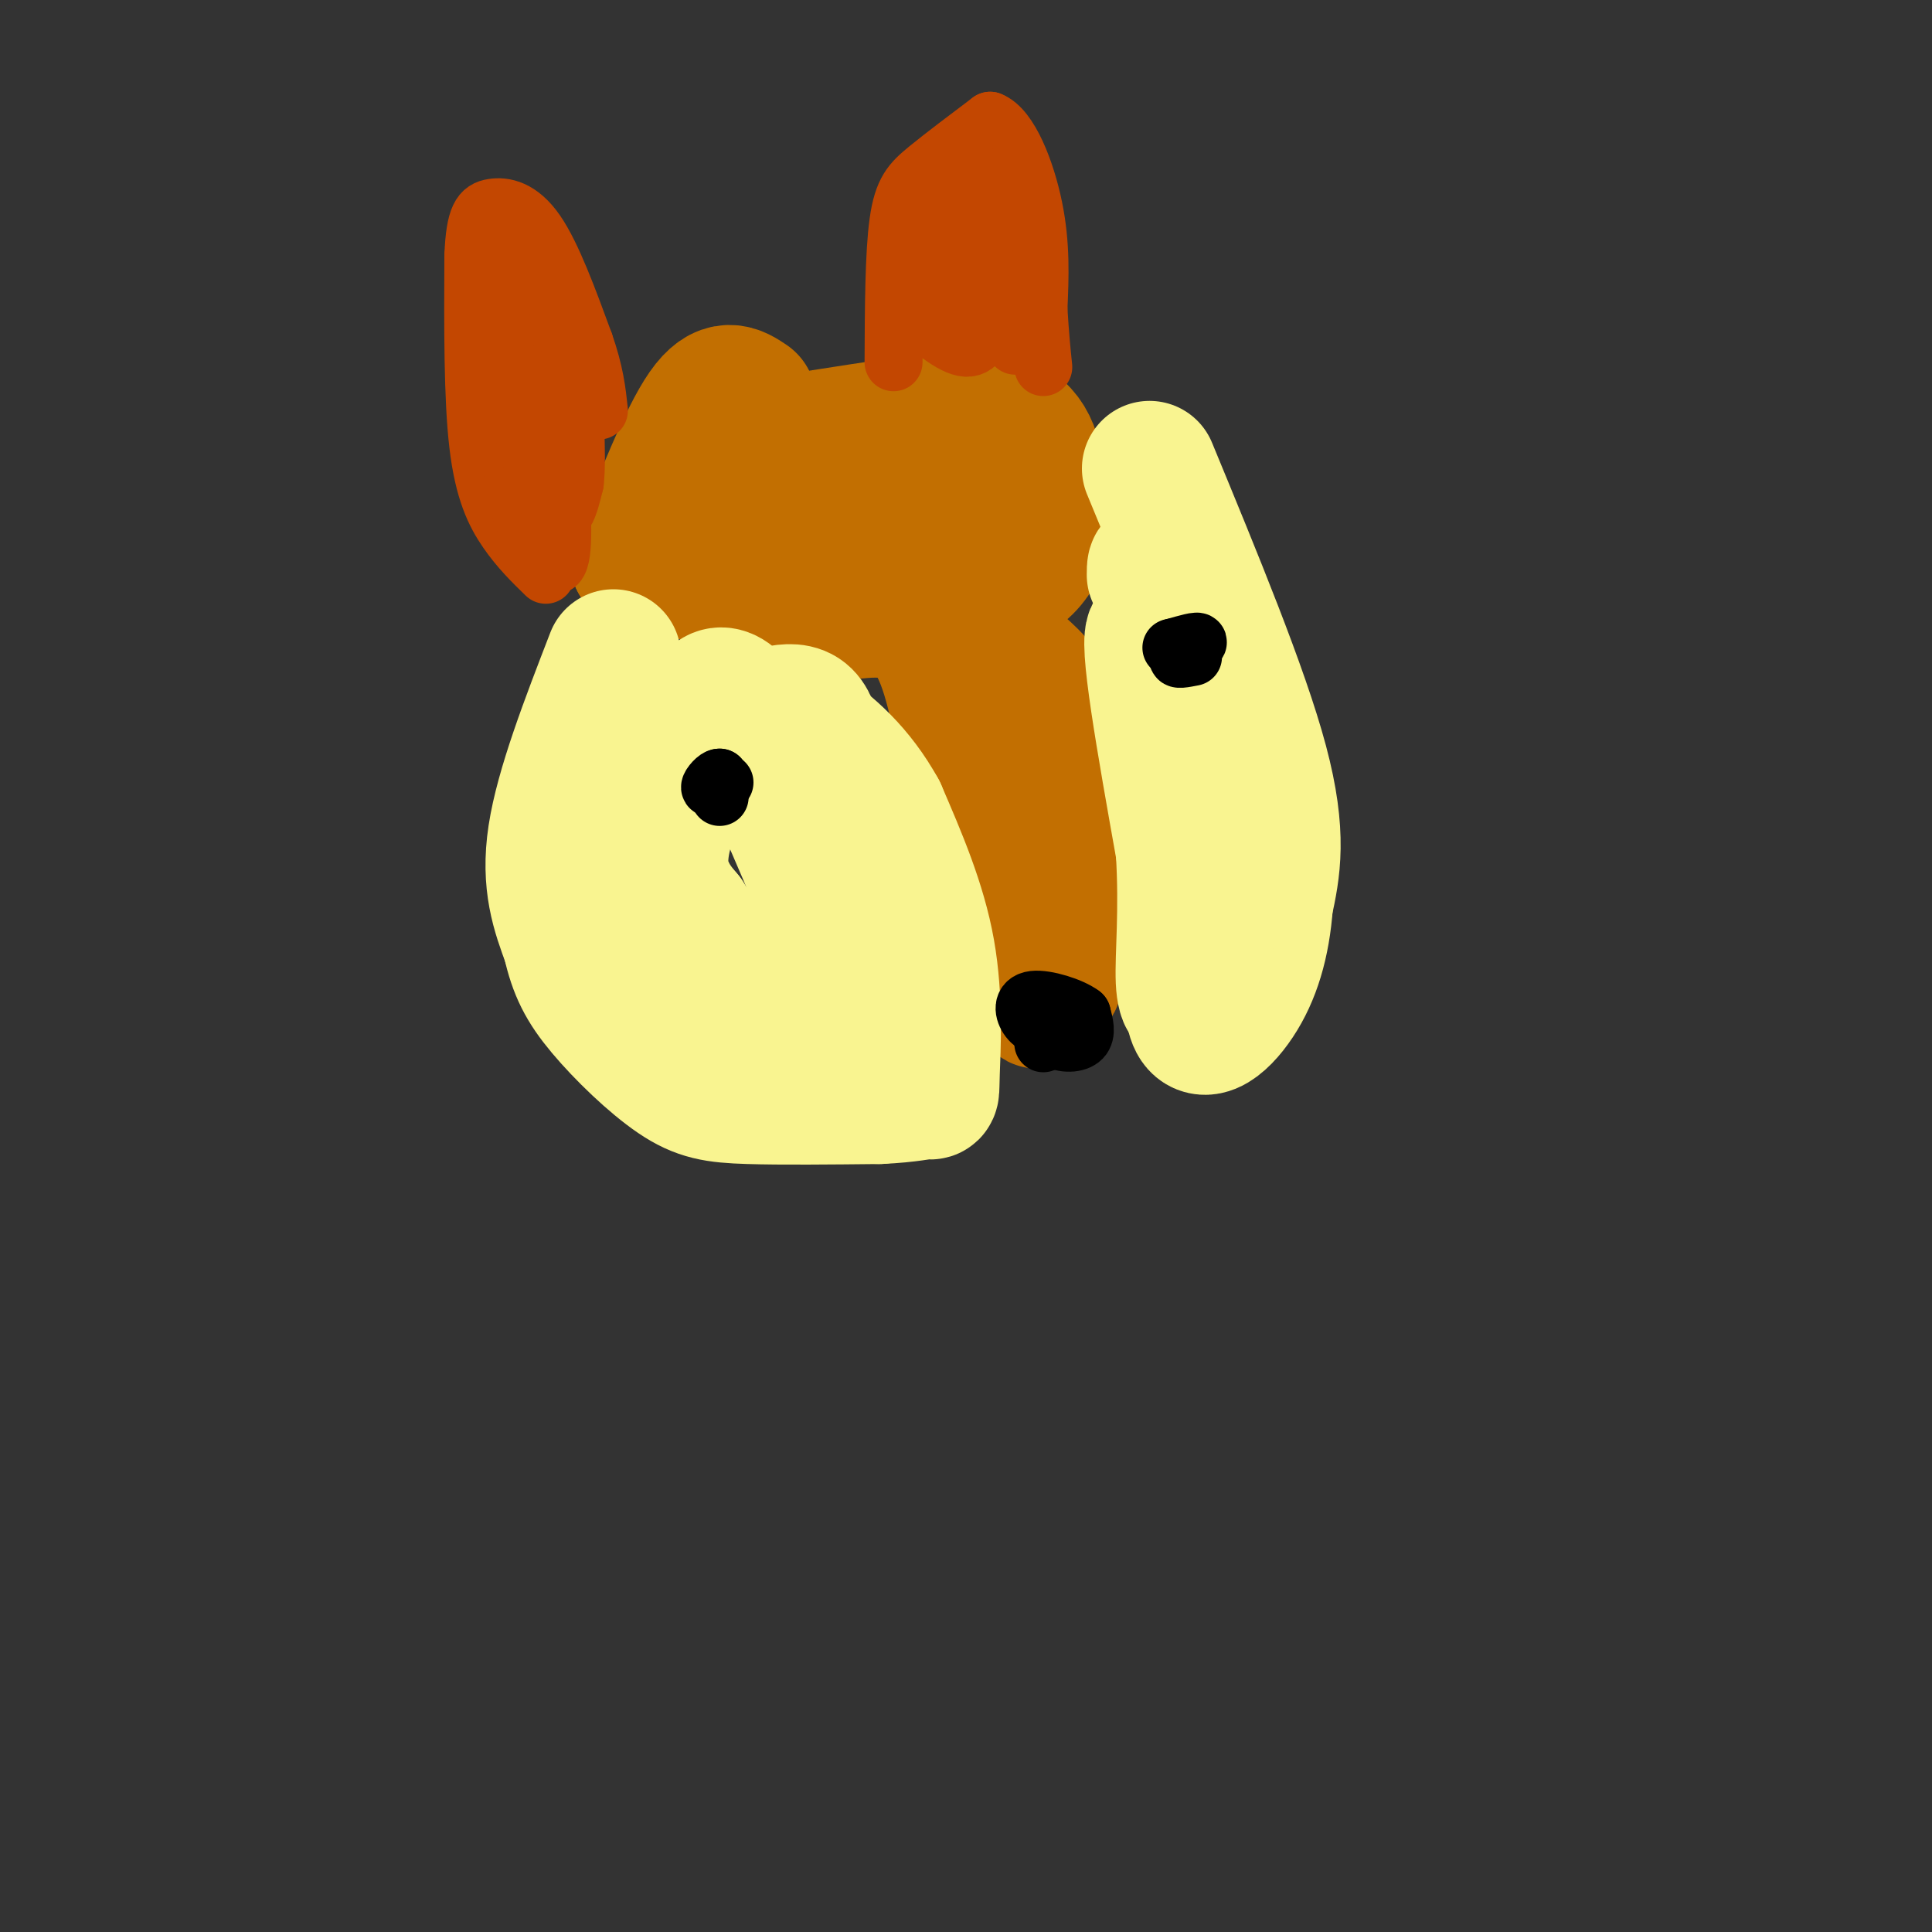 <svg viewBox='0 0 400 400' version='1.1' xmlns='http://www.w3.org/2000/svg' xmlns:xlink='http://www.w3.org/1999/xlink'><rect x="0" y="0" width="400" height="400" fill="#333333" stroke="none"/><g fill='none' stroke='#C26F01' stroke-width='28' stroke-linecap='round' stroke-linejoin='round'><path d='M155,83c-2.583,-1.750 -5.167,-3.500 -9,2c-3.833,5.500 -8.917,18.250 -14,31'/><path d='M132,116c0.857,1.583 10.000,-9.958 15,-16c5.000,-6.042 5.857,-6.583 14,-8c8.143,-1.417 23.571,-3.708 39,-6'/><path d='M200,86c9.178,0.178 12.622,3.622 14,9c1.378,5.378 0.689,12.689 0,20'/><path d='M214,115c-3.036,5.071 -10.625,7.750 -20,9c-9.375,1.250 -20.536,1.071 -29,0c-8.464,-1.071 -14.232,-3.036 -20,-5'/><path d='M145,119c3.718,-0.325 23.012,1.363 32,1c8.988,-0.363 7.671,-2.777 9,-7c1.329,-4.223 5.305,-10.256 1,-9c-4.305,1.256 -16.890,9.800 -23,15c-6.110,5.200 -5.746,7.057 -4,8c1.746,0.943 4.873,0.971 8,1'/><path d='M168,128c5.467,-0.822 15.133,-3.378 21,0c5.867,3.378 7.933,12.689 10,22'/><path d='M199,150c4.167,13.000 9.583,34.500 15,56'/><path d='M214,206c2.867,5.689 2.533,-8.089 1,-22c-1.533,-13.911 -4.267,-27.956 -7,-42'/><path d='M208,142c-1.833,-8.679 -2.917,-9.375 -1,-6c1.917,3.375 6.833,10.821 9,17c2.167,6.179 1.583,11.089 1,16'/><path d='M217,169c0.244,11.244 0.356,31.356 1,34c0.644,2.644 1.822,-12.178 3,-27'/><path d='M221,176c0.378,-9.444 -0.178,-19.556 -2,-26c-1.822,-6.444 -4.911,-9.222 -8,-12'/></g>
<g fill='none' stroke='#F9F490' stroke-width='28' stroke-linecap='round' stroke-linejoin='round'><path d='M127,136c-5.250,13.583 -10.500,27.167 -12,37c-1.500,9.833 0.750,15.917 3,22'/><path d='M118,195c1.293,5.789 3.027,9.263 7,14c3.973,4.737 10.185,10.737 15,14c4.815,3.263 8.233,3.789 15,4c6.767,0.211 16.884,0.105 27,0'/><path d='M182,227c6.397,-0.290 8.890,-1.016 10,-1c1.110,0.016 0.837,0.774 1,-4c0.163,-4.774 0.761,-15.078 -1,-25c-1.761,-9.922 -5.880,-19.461 -10,-29'/><path d='M182,168c-4.391,-7.985 -10.370,-13.449 -16,-17c-5.630,-3.551 -10.911,-5.189 -16,-1c-5.089,4.189 -9.985,14.205 -12,21c-2.015,6.795 -1.147,10.370 0,13c1.147,2.630 2.574,4.315 4,6'/><path d='M142,190c2.444,4.374 6.556,12.310 9,16c2.444,3.690 3.222,3.133 7,3c3.778,-0.133 10.556,0.156 14,-2c3.444,-2.156 3.556,-6.759 0,-17c-3.556,-10.241 -10.778,-26.121 -18,-42'/><path d='M154,148c-4.536,-6.989 -6.876,-3.461 -7,-1c-0.124,2.461 1.967,3.855 6,3c4.033,-0.855 10.010,-3.959 13,-2c2.990,1.959 2.995,8.979 3,16'/><path d='M169,164c1.500,5.833 3.750,12.417 6,19'/><path d='M238,97c9.500,23.000 19.000,46.000 23,61c4.000,15.000 2.500,22.000 1,29'/><path d='M262,187c-0.607,8.405 -2.625,14.917 -6,20c-3.375,5.083 -8.107,8.738 -9,2c-0.893,-6.738 2.054,-23.869 5,-41'/><path d='M252,168c1.619,-5.893 3.167,-0.125 0,-8c-3.167,-7.875 -11.048,-29.393 -13,-29c-1.952,0.393 2.024,22.696 6,45'/><path d='M245,176c0.794,12.751 -0.220,22.129 0,27c0.220,4.871 1.675,5.234 3,1c1.325,-4.234 2.522,-13.067 2,-25c-0.522,-11.933 -2.761,-26.967 -5,-42'/><path d='M245,137c-1.667,-10.000 -3.333,-14.000 -5,-18'/><path d='M240,119c-1.000,-3.000 -1.000,-1.500 -1,0'/></g>
<g fill='none' stroke='#000000' stroke-width='12' stroke-linecap='round' stroke-linejoin='round'><path d='M149,165c0.000,0.000 0.000,-4.000 0,-4'/><path d='M149,161c-0.578,-0.133 -2.022,1.533 -2,2c0.022,0.467 1.511,-0.267 3,-1'/><path d='M247,136c-1.822,0.356 -3.644,0.711 -3,0c0.644,-0.711 3.756,-2.489 4,-3c0.244,-0.511 -2.378,0.244 -5,1'/><path d='M243,134c-0.833,0.167 -0.417,0.083 0,0'/><path d='M216,216c0.000,0.000 1.000,-5.000 1,-5'/><path d='M217,211c-0.479,-0.236 -2.176,1.674 -2,2c0.176,0.326 2.227,-0.932 2,-2c-0.227,-1.068 -2.731,-1.946 -3,-1c-0.269,0.946 1.697,3.716 4,5c2.303,1.284 4.944,1.081 6,0c1.056,-1.081 0.528,-3.041 0,-5'/><path d='M224,210c-2.143,-1.655 -7.500,-3.292 -10,-3c-2.500,0.292 -2.143,2.512 -1,4c1.143,1.488 3.071,2.244 5,3'/><path d='M218,214c1.333,0.500 2.167,0.250 3,0'/></g>
<g fill='none' stroke='#C34701' stroke-width='12' stroke-linecap='round' stroke-linejoin='round'><path d='M113,119c-2.733,-2.667 -5.467,-5.333 -8,-9c-2.533,-3.667 -4.867,-8.333 -6,-18c-1.133,-9.667 -1.067,-24.333 -1,-39'/><path d='M98,53c0.333,-8.321 1.667,-9.625 4,-10c2.333,-0.375 5.667,0.179 9,5c3.333,4.821 6.667,13.911 10,23'/><path d='M121,71c2.167,6.167 2.583,10.083 3,14'/><path d='M185,75c0.044,-11.244 0.089,-22.489 1,-29c0.911,-6.511 2.689,-8.289 6,-11c3.311,-2.711 8.156,-6.356 13,-10'/><path d='M205,25c3.978,1.511 7.422,10.289 9,18c1.578,7.711 1.289,14.356 1,21'/><path d='M215,64c0.333,5.500 0.667,8.750 1,12'/><path d='M107,82c-0.867,6.911 -1.733,13.822 0,21c1.733,7.178 6.067,14.622 8,14c1.933,-0.622 1.467,-9.311 1,-18'/><path d='M116,99c0.644,-5.911 1.756,-11.689 0,-19c-1.756,-7.311 -6.378,-16.156 -11,-25'/><path d='M105,55c-2.179,-1.190 -2.125,8.333 0,20c2.125,11.667 6.321,25.476 9,30c2.679,4.524 3.839,-0.238 5,-5'/><path d='M119,100c0.667,-5.667 -0.167,-17.333 -1,-29'/><path d='M188,64c4.583,3.917 9.167,7.833 12,8c2.833,0.167 3.917,-3.417 5,-7'/><path d='M205,65c-0.200,-8.156 -3.200,-25.044 -5,-28c-1.800,-2.956 -2.400,8.022 -3,19'/><path d='M197,56c-0.805,4.365 -1.319,5.778 -1,7c0.319,1.222 1.470,2.252 3,1c1.530,-1.252 3.437,-4.786 4,-9c0.563,-4.214 -0.219,-9.107 -1,-14'/><path d='M202,41c-0.633,-4.386 -1.716,-8.351 -3,-9c-1.284,-0.649 -2.769,2.018 -4,8c-1.231,5.982 -2.209,15.281 -1,20c1.209,4.719 4.604,4.860 8,5'/><path d='M202,65c2.489,0.511 4.711,-0.711 6,0c1.289,0.711 1.644,3.356 2,6'/><path d='M210,71c0.333,1.000 0.167,0.500 0,0'/></g>
</svg>